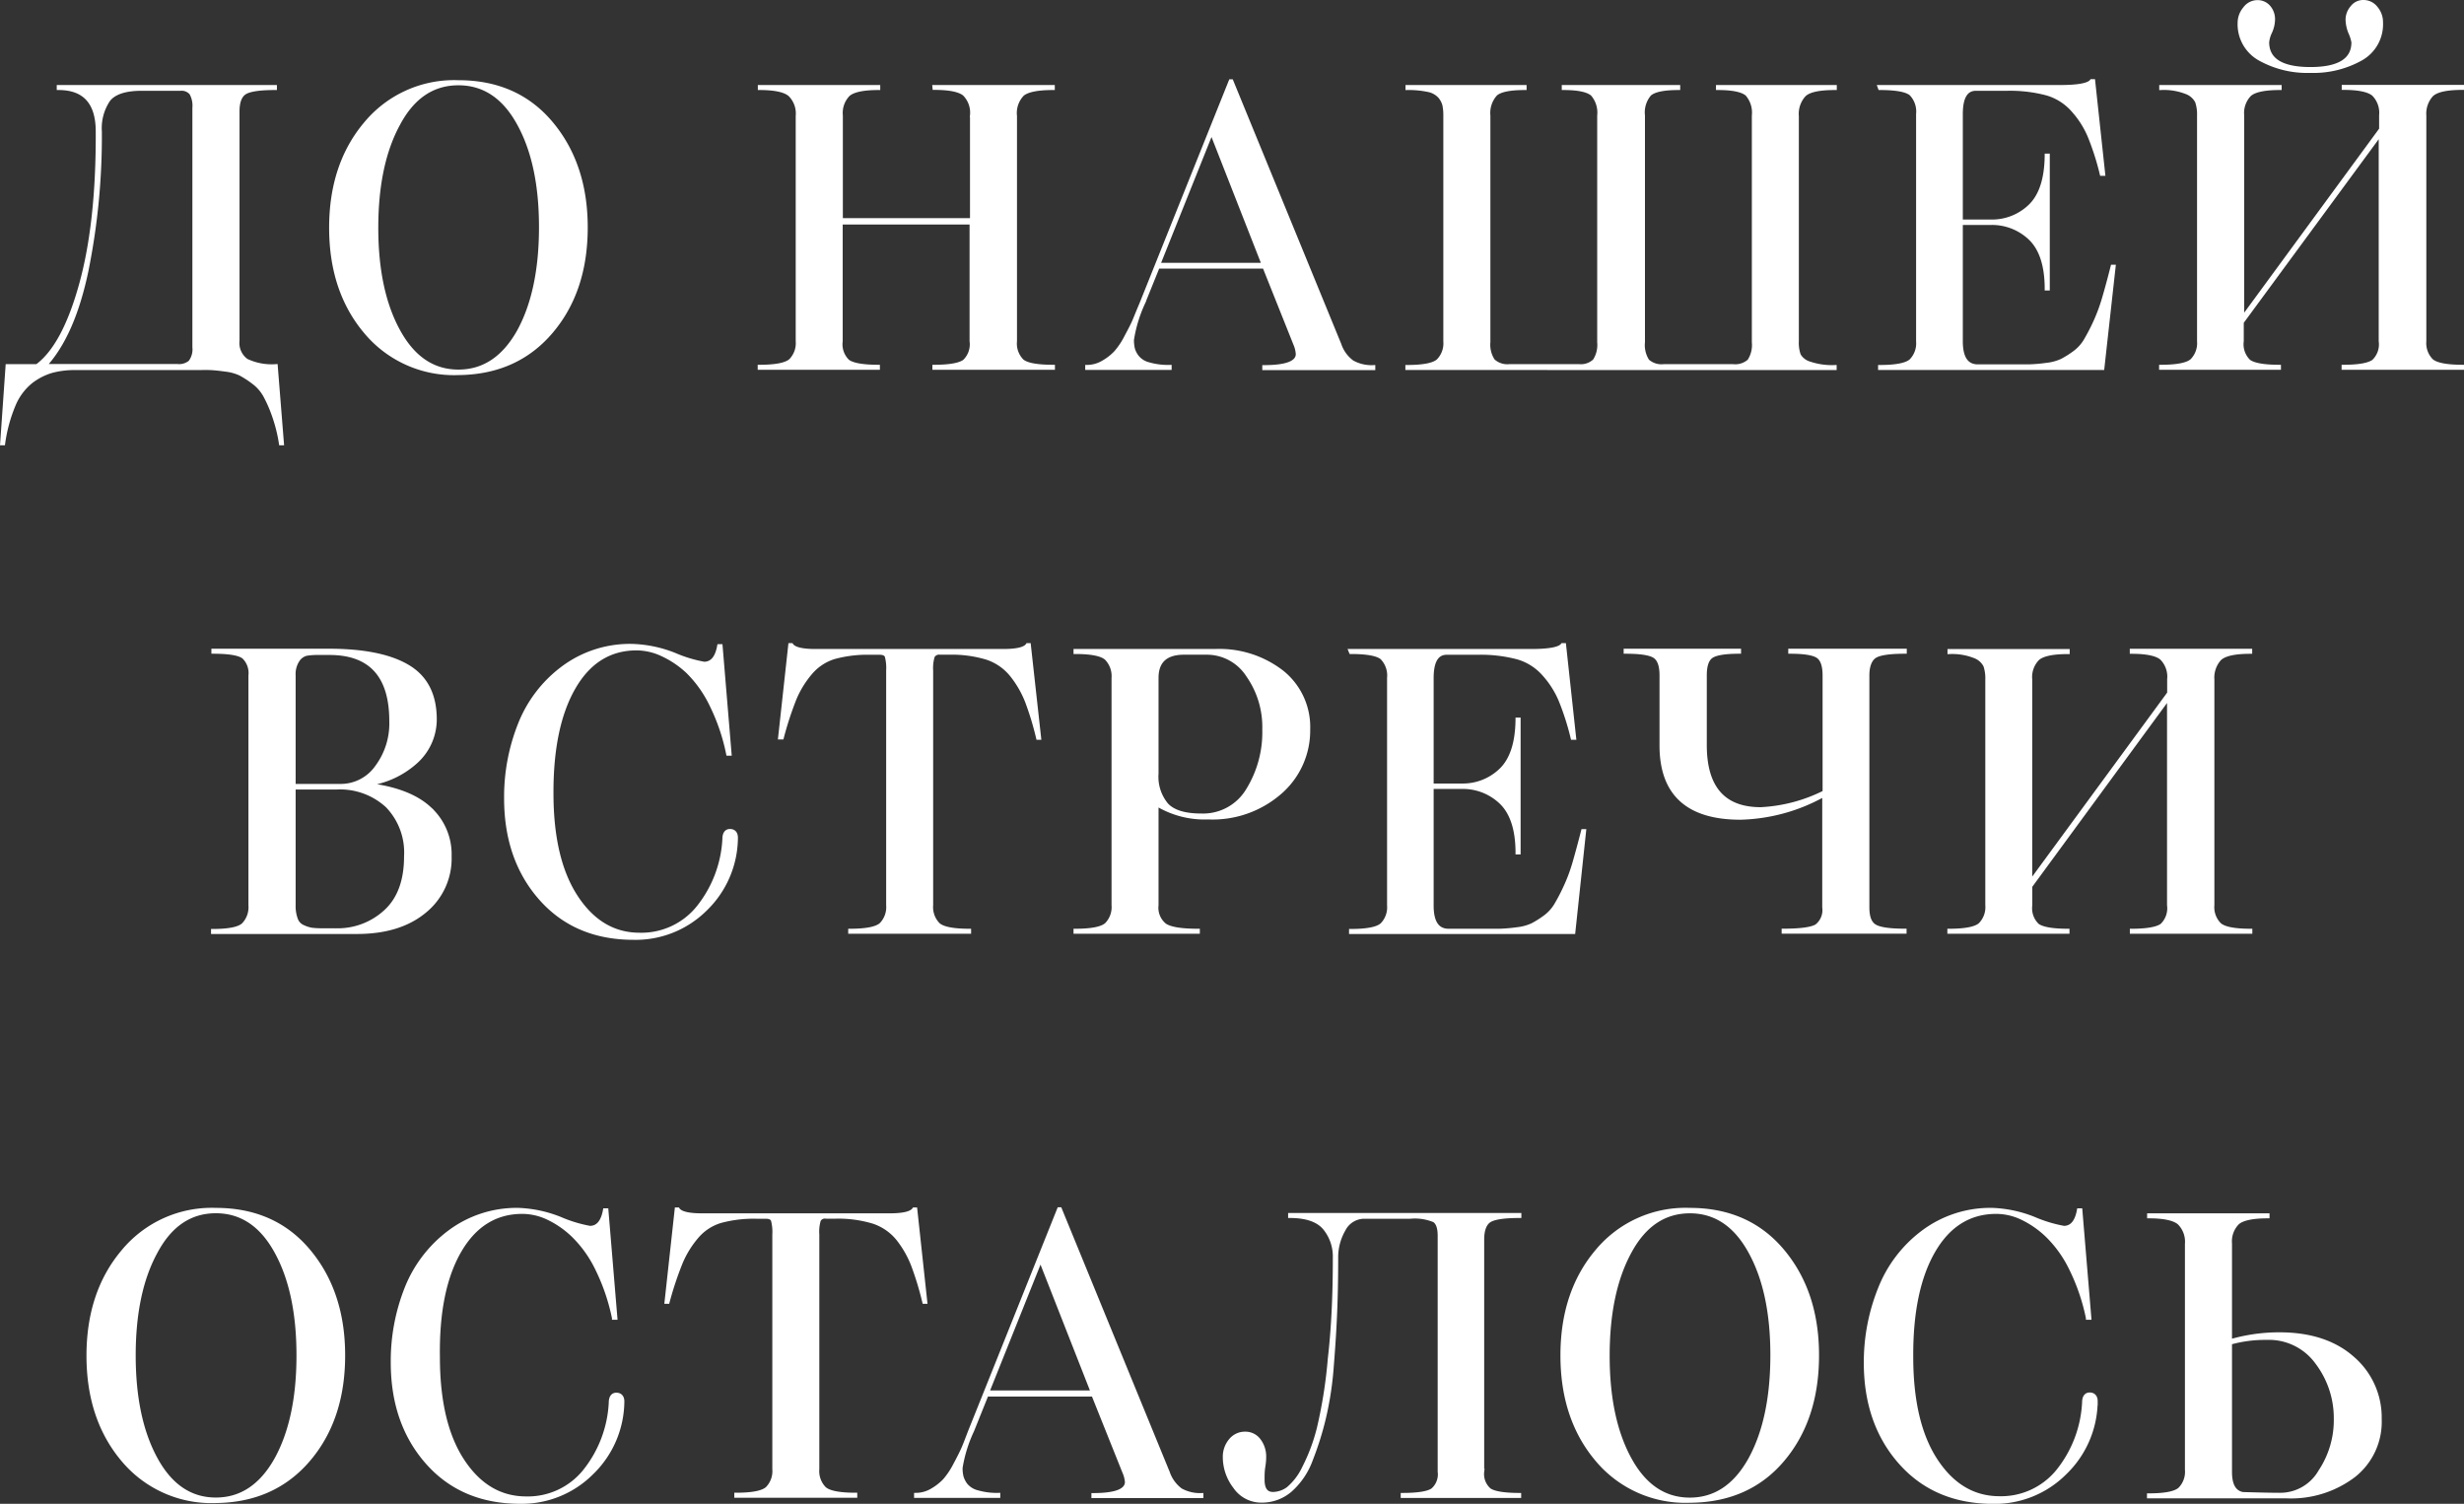 <?xml version="1.0" encoding="UTF-8"?> <svg xmlns="http://www.w3.org/2000/svg" viewBox="0 0 353.88 215.98"><rect x="0" y="0" width="353.88" height="215.98" fill="#333333" stroke="none"/> <defs> <style>.cls-1{fill:#fff;stroke:#fff;stroke-miterlimit:10;stroke-width:0.5px;}</style> </defs> <g id="Слой_2" data-name="Слой 2"> <g id="text"> <path class="cls-1" d="M34.15,16V48.91a3.09,3.09,0,0,0,1.26,2.86,8.46,8.46,0,0,0,4.23.78l.89,11.15h-.22a22,22,0,0,0-1-4,19.32,19.32,0,0,0-1.26-2.88,6,6,0,0,0-1.71-1.93,13.81,13.81,0,0,0-1.82-1.18,6.93,6.93,0,0,0-2.16-.59c-.93-.13-1.66-.2-2.18-.22s-1.31,0-2.35,0H10.8a12.48,12.48,0,0,0-3.39.42,9,9,0,0,0-2.94,1.51A8.43,8.43,0,0,0,2,58.15,21.92,21.92,0,0,0,.49,63.7H.27l.78-11.15H5.31q3.85-2.85,6.3-11.7T14,18.9c0-4.15-1.86-6.22-5.6-6.22v-.22H39.52v.22c-2.24,0-3.69.22-4.36.65S34.15,14.66,34.15,16ZM27.88,49.87V15.48a3.59,3.59,0,0,0-.45-2.1,1.79,1.79,0,0,0-1.51-.59h-5.6c-2.32,0-3.89.52-4.71,1.54a7.22,7.22,0,0,0-1.23,4.57,97.45,97.45,0,0,1-1.93,20q-1.93,9.21-6,13.63h19A2.49,2.49,0,0,0,27.29,52,3,3,0,0,0,27.88,49.87Z"></path> <path class="cls-1" d="M84.16,32.67q0,9.13-5,15T65.84,53.62a16.53,16.53,0,0,1-13.32-5.91q-5-5.91-5-15t5-15a16.5,16.5,0,0,1,13.32-5.94q8.4,0,13.36,5.94T84.16,32.67ZM74.5,47.57q3.15-5.76,3.16-14.9T74.5,17.78Q71.34,12,65.84,12t-8.59,5.77q-3.16,5.76-3.17,14.89t3.17,14.9q3.16,5.77,8.59,5.77T74.5,47.57Z"></path> <path class="cls-1" d="M134.16,12.46h17.08v.22c-2.2,0-3.66.29-4.37.87a3.84,3.84,0,0,0-1.06,3.11V49a3.5,3.5,0,0,0,1,2.82c.65.55,2.14.82,4.45.82v.22H134.16v-.22c2.2,0,3.65-.26,4.34-.76a3.36,3.36,0,0,0,1-2.88V32H120.78V49a3.36,3.36,0,0,0,1,2.88c.69.5,2.14.76,4.34.76v.22H109.07v-.22c2.32,0,3.8-.29,4.46-.87a3.53,3.53,0,0,0,1-2.77V16.66a3.78,3.78,0,0,0-1.1-3.05c-.72-.62-2.17-.93-4.34-.93v-.22h17.08v.22c-2.16,0-3.6.3-4.31.9a3.75,3.75,0,0,0-1.06,3v15h18.76v-15a3.75,3.75,0,0,0-1.07-3.05c-.71-.58-2.14-.87-4.31-.87Z"></path> <path class="cls-1" d="M186,49.42l-4.43-11.09H166.31l-2.08,5.15a19.92,19.92,0,0,0-1.62,5.32,5.44,5.44,0,0,0,.14,1.32,3.43,3.43,0,0,0,.62,1.17,3.06,3.06,0,0,0,1.65,1,9.92,9.92,0,0,0,3,.37v.22H156.11v-.22a4.53,4.53,0,0,0,2.33-.65,7.73,7.73,0,0,0,1.79-1.4,10.92,10.92,0,0,0,1.51-2.27c.54-1,.93-1.77,1.15-2.29s.54-1.33,1-2.41l12.83-32h.16l15.52,37.85a5.11,5.11,0,0,0,1.82,2.5,5.66,5.66,0,0,0,3.05.7v.22H181.54v-.22q4.82,0,4.81-1.85A4.38,4.38,0,0,0,186,49.42ZM174,19l-7.61,19h15.06Z"></path> <path class="cls-1" d="M202.09,52.89v-.22c2.31,0,3.8-.29,4.45-.87a3.53,3.53,0,0,0,1-2.77V16.6a7.09,7.09,0,0,0-.14-1.54,3.07,3.07,0,0,0-.64-1.2,3,3,0,0,0-1.65-.9,13.51,13.51,0,0,0-3-.28v-.22H219v.22q-3.25,0-4.2.87a4,4,0,0,0-1,3.05V49.14a4.1,4.1,0,0,0,.67,2.66,3,3,0,0,0,2.3.75h10A2.88,2.88,0,0,0,229,51.8a4.18,4.18,0,0,0,.64-2.66V16.6a4,4,0,0,0-.95-3.05q-1-.87-4.14-.87v-.22h16.51v.22q-3.18,0-4.14.87A4,4,0,0,0,236,16.6V49.14a4.16,4.16,0,0,0,.64,2.69,3,3,0,0,0,2.33.72h9.91a3,3,0,0,0,2.32-.72,4.16,4.16,0,0,0,.65-2.69V16.6a4,4,0,0,0-.95-3.05q-1-.87-4.2-.87v-.22h16.85v.22c-2.31,0-3.8.32-4.45,1a4,4,0,0,0-1,3V49a5.25,5.25,0,0,0,.28,2,2.59,2.59,0,0,0,1.51,1.17,10,10,0,0,0,3.64.51v.22Z"></path> <path class="cls-1" d="M269.9,12.46h26c2.57,0,4.07-.28,4.48-.84h.28L302.1,25h-.28a37.74,37.74,0,0,0-1.76-5.49,13.28,13.28,0,0,0-2.35-3.67A7.92,7.92,0,0,0,294,13.47a20.55,20.55,0,0,0-5.74-.68h-4.48c-1.42,0-2.13,1.2-2.13,3.59v15.4h4.25a7.86,7.86,0,0,0,5.66-2.21c1.53-1.48,2.32-3.9,2.35-7.26h.23V41.47h-.23c0-3.36-.82-5.77-2.35-7.23a7.92,7.92,0,0,0-5.66-2.18h-4.25V49c0,2.39.8,3.58,2.41,3.58h4.31c1.3,0,2.32,0,3.05,0a23.49,23.49,0,0,0,2.52-.22,6.92,6.92,0,0,0,2.18-.59,13.48,13.48,0,0,0,1.74-1.09,5.92,5.92,0,0,0,1.6-1.71,28.39,28.39,0,0,0,1.34-2.55,25,25,0,0,0,1.32-3.5q.59-2,1.26-4.65h.22l-1.62,14.62h-32v-.22c2.32,0,3.8-.29,4.46-.87a3.53,3.53,0,0,0,1-2.77V16.38a3.62,3.62,0,0,0-1-2.89c-.66-.54-2.14-.81-4.46-.81Z"></path> <path class="cls-1" d="M322,46.28V49a3.36,3.36,0,0,0,1,2.88c.69.5,2.13.76,4.34.76v.22H310.34v-.22c2.31,0,3.8-.29,4.45-.87a3.53,3.53,0,0,0,1-2.77V16.6a5.66,5.66,0,0,0-.28-2A2.77,2.77,0,0,0,314,13.27a8.81,8.81,0,0,0-3.64-.59v-.22h17.08v.22q-3.26,0-4.32.9a3.78,3.78,0,0,0-1.06,3V45.67l19.88-27.11v-2a3.75,3.75,0,0,0-1.06-3c-.71-.6-2.15-.9-4.31-.9v-.22h17.08v.22c-2.28,0-3.76.33-4.43,1a4,4,0,0,0-1,2.94V49a3.53,3.53,0,0,0,1,2.77c.66.58,2.14.87,4.46.87v.22H336.55v-.22c2.2,0,3.64-.26,4.33-.76a3.33,3.33,0,0,0,1-2.88V19.23Zm9.8-36.4q6.17,0,6.16-3.81a5.47,5.47,0,0,0-.42-1.34,5.25,5.25,0,0,1-.42-1.9,2.7,2.7,0,0,1,.67-1.77,2,2,0,0,1,1.63-.81,2.26,2.26,0,0,1,1.84.9A3.14,3.14,0,0,1,342,3.22a5.7,5.7,0,0,1-2.94,5.26,14,14,0,0,1-7.25,1.74,14,14,0,0,1-7.25-1.74,5.7,5.7,0,0,1-2.94-5.26,3.18,3.18,0,0,1,.76-2,2.26,2.26,0,0,1,1.81-.95,2.1,2.1,0,0,1,1.66.73,2.67,2.67,0,0,1,.64,1.85,4.52,4.52,0,0,1-.42,1.76,4.22,4.22,0,0,0-.42,1.48Q325.68,9.88,331.84,9.88Z"></path> <path class="cls-1" d="M64.61,123A9.75,9.75,0,0,1,61,130.89q-3.61,3-9.72,3H30.56v-.22c2.28,0,3.74-.29,4.37-.87a3.56,3.56,0,0,0,1-2.77V97a3.17,3.17,0,0,0-.92-2.6c-.62-.51-2.08-.76-4.4-.76v-.22H47.2q7.56,0,11.42,2.32c2.58,1.55,3.86,4.08,3.86,7.59a8.2,8.2,0,0,1-2.63,6,12.84,12.84,0,0,1-7.33,3.33q6.15.68,9.12,3.39A8.9,8.9,0,0,1,64.61,123Zm-8.45-19.43q0-9.75-8.85-9.75H45.74a9.64,9.64,0,0,0-1.74.12,2.05,2.05,0,0,0-1.2.86A3.6,3.6,0,0,0,42.21,97v15.84h6.67a6.31,6.31,0,0,0,5.2-2.66A10.46,10.46,0,0,0,56.16,103.54ZM58.28,123a9.61,9.61,0,0,0-2.68-7.25,10,10,0,0,0-7.23-2.61H42.21V130a5.44,5.44,0,0,0,.31,2,1.82,1.82,0,0,0,1,1.09,5,5,0,0,0,1.23.4,11.64,11.64,0,0,0,1.54.08h1.85a10.11,10.11,0,0,0,7.28-2.72Q58.28,128.18,58.28,123Z"></path> <path class="cls-1" d="M90.82,92.73A17.8,17.8,0,0,1,96.87,94a19.39,19.39,0,0,0,4.25,1.29q1.68,0,2.13-2.52h.28l1.29,15.51h-.28a28.67,28.67,0,0,0-2.38-7,17.12,17.12,0,0,0-3.39-4.79A13.79,13.79,0,0,0,95.08,94a8.79,8.79,0,0,0-3.64-.84q-5.77,0-9,5.57t-3.2,15.21q0,9.52,3.53,14.89t9.07,5.38a10.46,10.46,0,0,0,8.4-3.86,17.13,17.13,0,0,0,3.76-9.86c0-.78.31-1.18.84-1.18s.89.32.89,1a14.41,14.41,0,0,1-4.45,10.33A14.22,14.22,0,0,1,91,134.73q-8.34,0-13.35-5.66t-5-14.44a28.14,28.14,0,0,1,2-10.64,18.6,18.6,0,0,1,6.18-8.07A16.11,16.11,0,0,1,90.82,92.73Z"></path> <path class="cls-1" d="M133.77,96.31V130a3.53,3.53,0,0,0,1,2.77c.65.58,2.14.87,4.45.87v.22H122.07v-.22c2.31,0,3.79-.29,4.45-.87a3.53,3.53,0,0,0,1-2.77V96.31a6.56,6.56,0,0,0-.2-2.07c-.13-.3-.47-.45-1-.45h-1.35a18,18,0,0,0-5.15.62,7.2,7.2,0,0,0-3.42,2.27,14.06,14.06,0,0,0-2.24,3.64,47.79,47.79,0,0,0-1.84,5.63H112l1.46-13.33h.22c.38.56,1.51.84,3.42.84h27c1.94,0,3.1-.28,3.47-.84h.23L149.28,106h-.22a42.55,42.55,0,0,0-1.6-5.27A14.55,14.55,0,0,0,145.31,97a7.61,7.61,0,0,0-3.56-2.49,17.27,17.27,0,0,0-5.4-.73H135a1,1,0,0,0-1,.48A5.84,5.84,0,0,0,133.77,96.31Z"></path> <path class="cls-1" d="M154.43,93.46h20.11a14.69,14.69,0,0,1,9.63,3.08,10.11,10.11,0,0,1,3.75,8.23,11.77,11.77,0,0,1-4,9,14.76,14.76,0,0,1-10.39,3.67,13.23,13.23,0,0,1-7.39-1.9V130a3.19,3.19,0,0,0,1.15,2.85c.76.53,2.36.79,4.78.79v.22H154.43v-.22c2.32,0,3.8-.29,4.46-.87a3.53,3.53,0,0,0,1-2.77V97.38a3.63,3.63,0,0,0-1-2.8c-.66-.6-2.14-.9-4.46-.9Zm27.11,11.31A12.92,12.92,0,0,0,179.21,97a7,7,0,0,0-5.85-3.22h-3.3c-2.62,0-3.92,1.2-3.92,3.59V111.1a6.26,6.26,0,0,0,1.43,4.48q1.43,1.52,5,1.51a7.46,7.46,0,0,0,6.67-3.7A15.75,15.75,0,0,0,181.54,104.77Z"></path> <path class="cls-1" d="M193.91,93.46h26c2.57,0,4.07-.28,4.48-.84h.28L226.12,106h-.29a37.74,37.74,0,0,0-1.76-5.49,13.28,13.28,0,0,0-2.35-3.67A7.92,7.92,0,0,0,218,94.47a20.5,20.5,0,0,0-5.74-.68h-4.48c-1.42,0-2.13,1.2-2.13,3.59v15.4h4.26a7.84,7.84,0,0,0,5.65-2.21c1.53-1.48,2.32-3.9,2.35-7.26h.23v19.16h-.23c0-3.36-.82-5.77-2.35-7.23a7.9,7.9,0,0,0-5.65-2.18h-4.26v17c0,2.39.8,3.58,2.41,3.58h4.31c1.3,0,2.32,0,3,0a23.49,23.49,0,0,0,2.52-.22,6.92,6.92,0,0,0,2.18-.59,13.48,13.48,0,0,0,1.74-1.09,5.92,5.92,0,0,0,1.6-1.71,26,26,0,0,0,1.34-2.55,23.79,23.79,0,0,0,1.32-3.5q.58-2,1.26-4.65h.22L226,133.89h-32v-.22c2.32,0,3.8-.29,4.46-.87a3.53,3.53,0,0,0,1-2.77V97.38a3.62,3.62,0,0,0-1-2.89c-.66-.54-2.14-.81-4.46-.81Z"></path> <path class="cls-1" d="M268.23,97v33.32c0,1.35.32,2.23,1,2.66s2.1.65,4.34.65v.22H256.13v-.22c2.46,0,4.05-.22,4.76-.65a2.87,2.87,0,0,0,1.07-2.66V114.18a25.81,25.81,0,0,1-12,3.3q-11.37,0-11.37-10.41V97c0-1.38-.31-2.28-.95-2.71s-2-.65-4.2-.65v-.22H249.8v.22c-2.05,0-3.38.22-4,.65s-.92,1.33-.92,2.71v10q0,9.18,8,9.18a22.85,22.85,0,0,0,9.13-2.41V97c0-1.38-.31-2.28-.93-2.71s-1.95-.65-4-.65v-.22h16.52v.22c-2.24,0-3.69.22-4.34.65S268.23,95.66,268.23,97Z"></path> <path class="cls-1" d="M291.63,127.28V130a3.36,3.36,0,0,0,1,2.88c.69.5,2.14.76,4.34.76v.22H279.93v-.22c2.31,0,3.8-.29,4.45-.87a3.53,3.53,0,0,0,1-2.77V97.6a5.66,5.66,0,0,0-.28-2,2.77,2.77,0,0,0-1.51-1.32,8.81,8.81,0,0,0-3.64-.59v-.22H297v.22c-2.17,0-3.6.3-4.31.9a3.75,3.75,0,0,0-1.07,3v29.07l19.88-27.11v-2a3.75,3.75,0,0,0-1.06-3c-.71-.6-2.15-.9-4.31-.9v-.22h17.08v.22c-2.28,0-3.75.33-4.43,1a4,4,0,0,0-1,2.94V130a3.5,3.5,0,0,0,1,2.77c.65.58,2.13.87,4.45.87v.22H306.14v-.22c2.2,0,3.65-.26,4.34-.76a3.36,3.36,0,0,0,1-2.88v-29.8Z"></path> <path class="cls-1" d="M49.32,194.67q0,9.14-5,15T31,215.62a16.57,16.57,0,0,1-13.33-5.91q-5-5.91-5-15t5-15A16.53,16.53,0,0,1,31,173.73q8.4,0,13.36,5.94T49.32,194.67Zm-9.66,14.9q3.17-5.76,3.17-14.9t-3.17-14.89Q36.49,174,31,174t-8.59,5.77q-3.17,5.76-3.17,14.89t3.17,14.9q3.16,5.77,8.59,5.77T39.66,209.57Z"></path> <path class="cls-1" d="M74.47,173.73a17.85,17.85,0,0,1,6,1.29,19.39,19.39,0,0,0,4.25,1.29q1.68,0,2.13-2.52h.28l1.29,15.51h-.28a29.1,29.1,0,0,0-2.38-7,17.12,17.12,0,0,0-3.39-4.79,13.67,13.67,0,0,0-3.7-2.58,8.72,8.72,0,0,0-3.64-.84q-5.76,0-9,5.57T62.93,194.9q0,9.53,3.53,14.89t9.07,5.38a10.46,10.46,0,0,0,8.4-3.86,17.06,17.06,0,0,0,3.75-9.86c0-.78.32-1.18.84-1.18s.9.32.9,1A14.45,14.45,0,0,1,85,211.56a14.22,14.22,0,0,1-10.28,4.17q-8.34,0-13.35-5.66t-5-14.44a28.33,28.33,0,0,1,2-10.64,18.7,18.7,0,0,1,6.19-8.07A16.11,16.11,0,0,1,74.47,173.73Z"></path> <path class="cls-1" d="M117.42,177.31V211a3.53,3.53,0,0,0,1,2.77c.65.58,2.14.87,4.45.87v.22H105.71v-.22c2.32,0,3.8-.29,4.46-.87a3.53,3.53,0,0,0,1-2.77V177.31a6.56,6.56,0,0,0-.2-2.07c-.13-.3-.47-.45-1-.45h-1.35a18,18,0,0,0-5.15.62,7.16,7.16,0,0,0-3.42,2.27,14.06,14.06,0,0,0-2.24,3.64A47.79,47.79,0,0,0,95.92,187h-.23l1.46-13.33h.22q.55.84,3.42.84h27c1.94,0,3.1-.28,3.47-.84h.23L132.93,187h-.22a44.36,44.36,0,0,0-1.6-5.27A14.55,14.55,0,0,0,129,178a7.61,7.61,0,0,0-3.56-2.49,17.29,17.29,0,0,0-5.41-.73h-1.4a.94.94,0,0,0-1,.48A5.84,5.84,0,0,0,117.42,177.31Z"></path> <path class="cls-1" d="M161.44,211.42,157,200.33H141.72l-2.07,5.15A19.92,19.92,0,0,0,138,210.8a5,5,0,0,0,.14,1.32,3.57,3.57,0,0,0,.61,1.17,3.13,3.13,0,0,0,1.66,1,9.89,9.89,0,0,0,3,.37v.22H131.53v-.22a4.53,4.53,0,0,0,2.33-.65,8,8,0,0,0,1.79-1.4,11.33,11.33,0,0,0,1.51-2.27c.54-1,.92-1.77,1.15-2.29s.54-1.33.95-2.41l12.82-32h.17l15.51,37.85a5.23,5.23,0,0,0,1.82,2.5,5.71,5.71,0,0,0,3,.7v.22H157v-.22q4.81,0,4.81-1.85A4.38,4.38,0,0,0,161.44,211.42Zm-12-30.47-7.61,19H156.9Z"></path> <path class="cls-1" d="M191.67,180.62a6.41,6.41,0,0,0-1.42-4.2q-1.44-1.74-5-1.74v-.22h33v.22c-2.24,0-3.69.22-4.34.65s-1,1.33-1,2.71v33.32a3,3,0,0,0,1,2.61c.67.46,2.11.7,4.31.7v.22H201.42v-.22c2.2,0,3.64-.23,4.31-.68a2.94,2.94,0,0,0,1-2.63V177.48c0-1.12-.25-1.85-.76-2.18a7.25,7.25,0,0,0-3.44-.51H196a3.3,3.3,0,0,0-3,1.82,7.91,7.91,0,0,0-1.06,4.06q0,4.16-.14,7.62c-.09,2.32-.25,4.9-.48,7.76a47.4,47.4,0,0,1-1.12,7.53,44.52,44.52,0,0,1-1.9,6.07,10.78,10.78,0,0,1-2.94,4.37,6.24,6.24,0,0,1-4.17,1.54,4.58,4.58,0,0,1-3.84-2,7,7,0,0,1-1.48-4.28,3.65,3.65,0,0,1,.84-2.41,2.66,2.66,0,0,1,2.13-1,2.43,2.43,0,0,1,2,1,3.84,3.84,0,0,1,.76,2.35c0,.19,0,.66-.12,1.4s-.11,1.39-.11,1.91c0,1.34.49,2,1.46,2a3.78,3.78,0,0,0,2.13-.72,8.77,8.77,0,0,0,2.29-3,26.28,26.28,0,0,0,2.16-5.82,68,68,0,0,0,1.54-9.86Q191.68,188.85,191.67,180.62Z"></path> <path class="cls-1" d="M261,194.67q0,9.14-4.95,15t-13.36,5.91a16.55,16.55,0,0,1-13.33-5.91q-5-5.91-5-15t5-15a16.52,16.52,0,0,1,13.33-5.94q8.4,0,13.36,5.94T261,194.67Zm-9.66,14.9q3.16-5.76,3.17-14.9t-3.17-14.89q-3.17-5.78-8.65-5.77t-8.6,5.77q-3.15,5.76-3.16,14.89t3.16,14.9q3.16,5.77,8.6,5.77T251.34,209.57Z"></path> <path class="cls-1" d="M286.15,173.73a17.75,17.75,0,0,1,6,1.29,19.56,19.56,0,0,0,4.26,1.29q1.68,0,2.13-2.52h.28l1.29,15.51h-.28a29.1,29.1,0,0,0-2.38-7,17.12,17.12,0,0,0-3.39-4.79,13.83,13.83,0,0,0-3.7-2.58,8.72,8.72,0,0,0-3.64-.84q-5.76,0-9,5.57t-3.19,15.21q0,9.53,3.53,14.89t9.07,5.38a10.49,10.49,0,0,0,8.4-3.86,17.06,17.06,0,0,0,3.75-9.86c0-.78.32-1.18.84-1.18s.9.32.9,1a14.45,14.45,0,0,1-4.45,10.33,14.23,14.23,0,0,1-10.28,4.17q-8.34,0-13.36-5.66t-5-14.44A28.33,28.33,0,0,1,270,185a18.7,18.7,0,0,1,6.19-8.07A16.11,16.11,0,0,1,286.15,173.73Z"></path> <path class="cls-1" d="M320.31,178.6v14a25.24,25.24,0,0,1,7.05-1q6.66,0,10.56,3.47a11.24,11.24,0,0,1,3.89,8.74,9.85,9.85,0,0,1-3.75,8.14,14.94,14.94,0,0,1-9.63,3H308.6v-.22c2.32,0,3.8-.29,4.45-.87a3.5,3.5,0,0,0,1-2.77V178.66a3.78,3.78,0,0,0-1.09-3c-.73-.62-2.17-.93-4.34-.93v-.22h17.08v.22c-2.16,0-3.6.3-4.31.9A3.75,3.75,0,0,0,320.31,178.6Zm15.12,25.15a13.14,13.14,0,0,0-2.64-8,8.49,8.49,0,0,0-7.22-3.56,18.64,18.64,0,0,0-5.26.68v18.53c0,1.87.59,2.91,1.79,3.14,2.39.07,4.2.11,5.43.11a6.6,6.6,0,0,0,5.68-3.33A13.27,13.27,0,0,0,335.43,203.75Z"></path> </g> </g> </svg> 